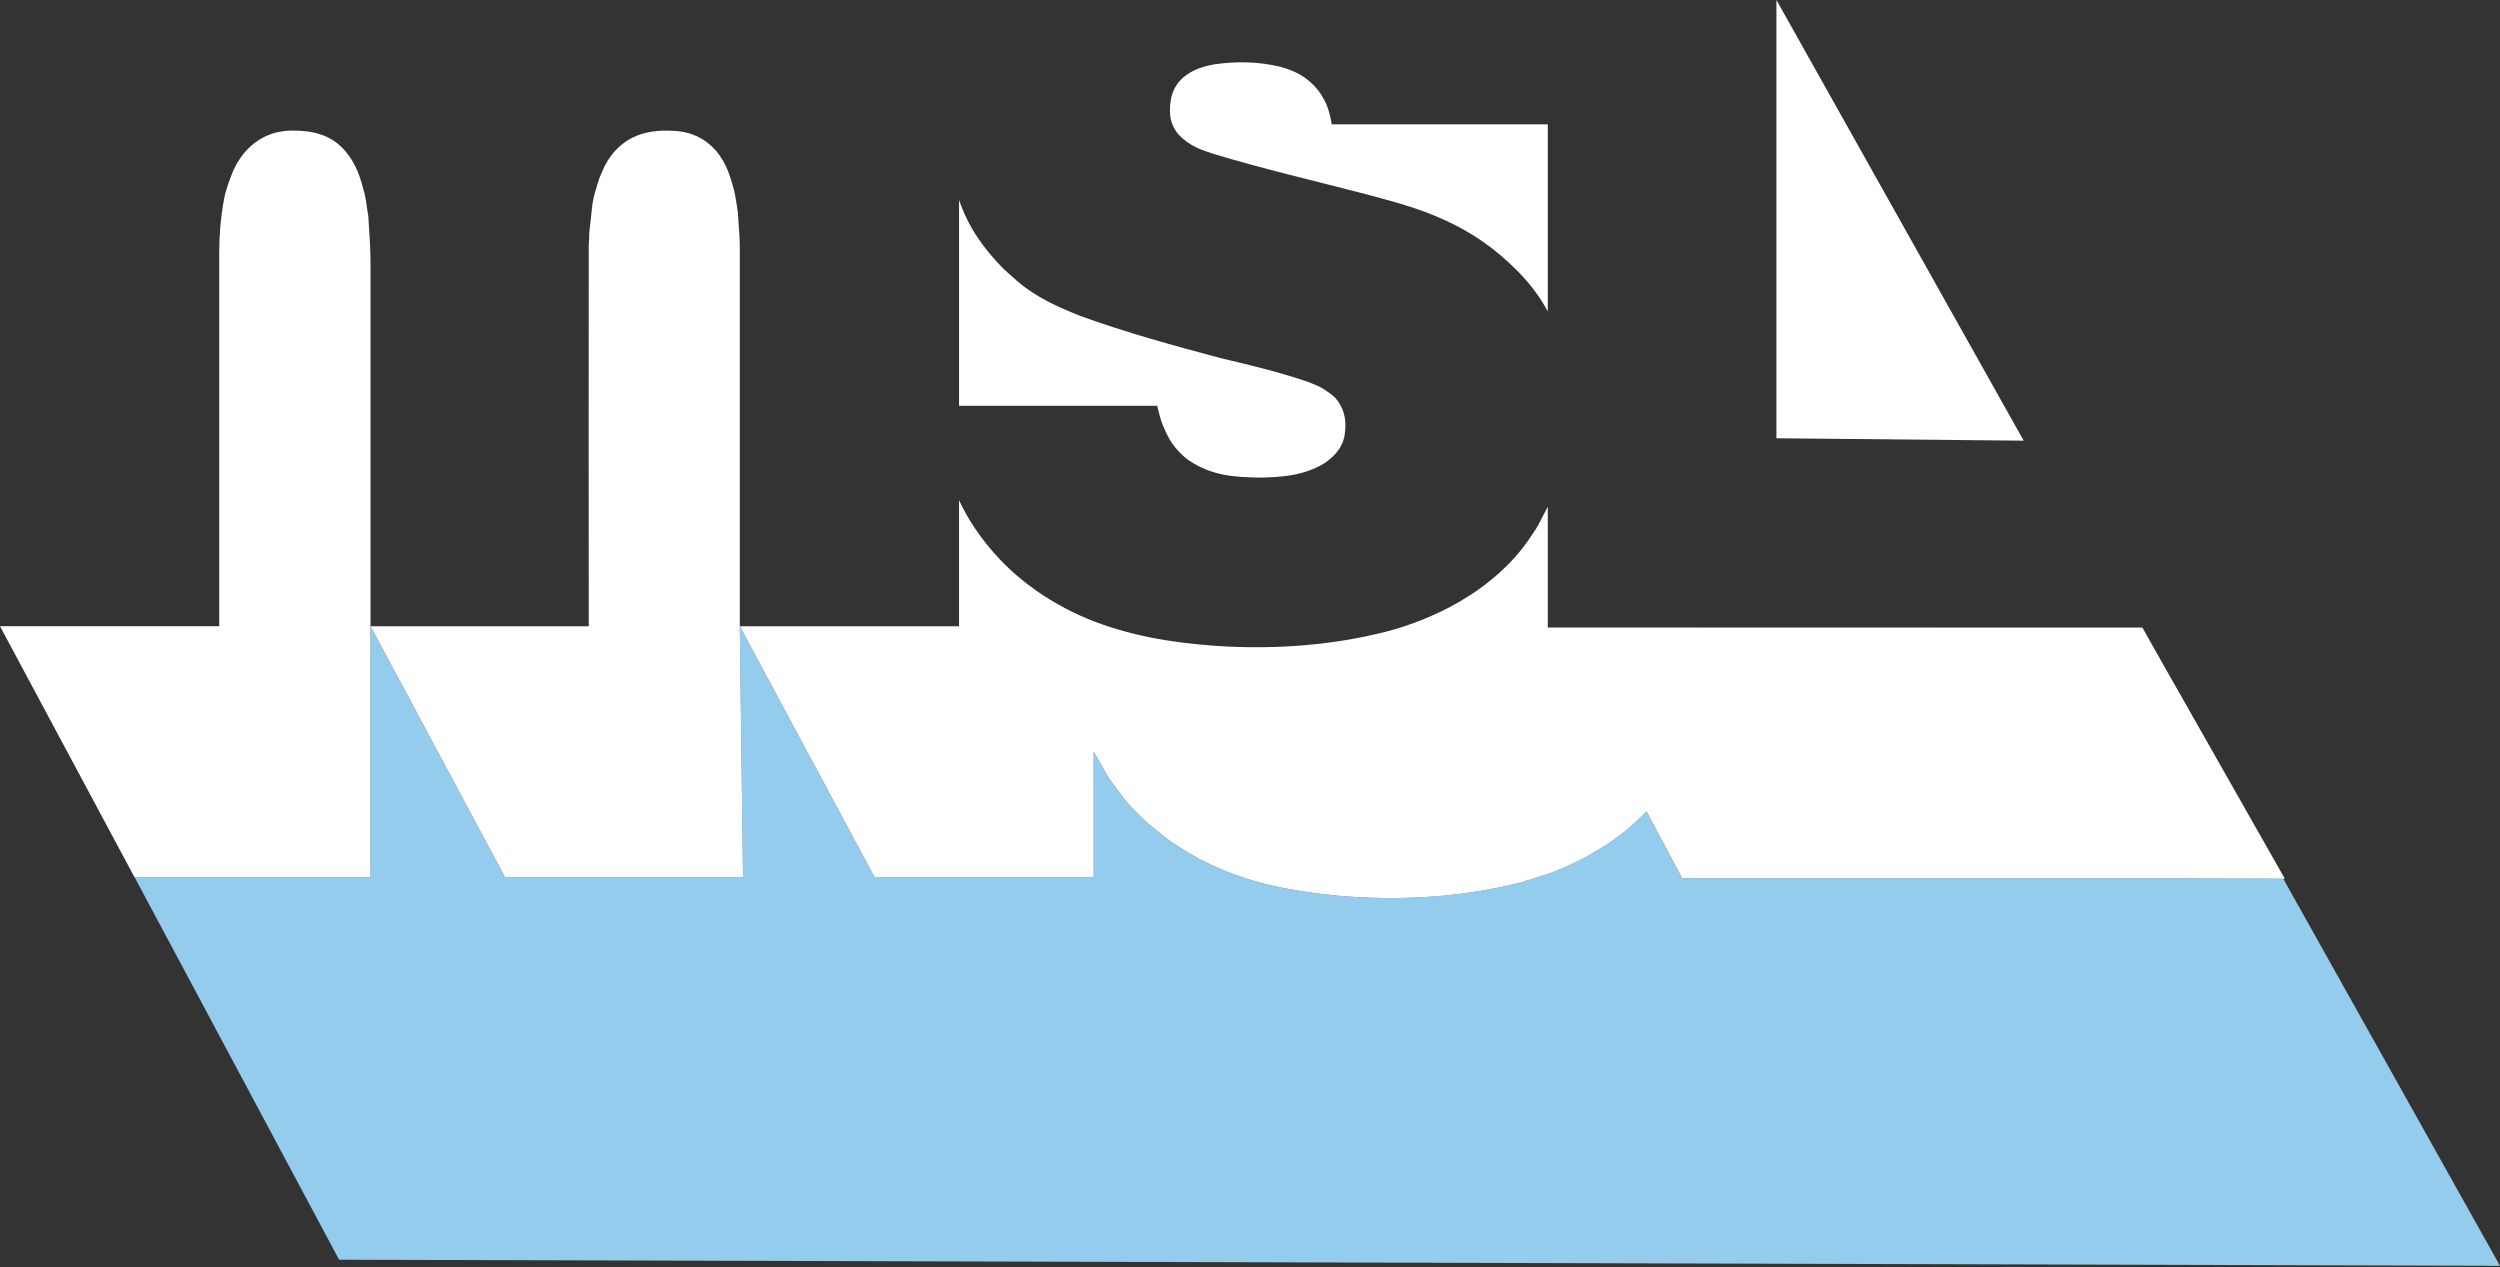 <?xml version="1.0" encoding="UTF-8"?>
<svg xmlns="http://www.w3.org/2000/svg" id="Layer_1" data-name="Layer 1" version="1.1" viewBox="0 0 1651.28 837.16">
  <rect x="0" y="0" width="1651.28" height="837.16" fill="#333333" stroke="none"/>
  <defs>
    <style>
      .cls-1 {
        fill: none;
      }

      .cls-1, .cls-2, .cls-3 {
        stroke-width: 0px;
      }

      .cls-2 {
        fill: #fff;
      }

      .cls-3 {
        fill: #93cced;
      }
    </style>
  </defs>
  <polygon class="cls-1" points="245.01 414.18 244.73 413.64 244.73 414.18 245.01 414.18"></polygon>
  <polygon class="cls-1" points="488.95 414.25 488.63 413.64 488.64 414.25 488.95 414.25"></polygon>
  <polygon class="cls-3" points="1414.97 414.53 1432.95 446.2 1415.2 414.51 1022.32 414.4 1022.32 414.53 1414.97 414.53"></polygon>
  <path class="cls-3" d="M1651.28,836.08l-143.17-255.67-71.35-.21h-325.65l-23.59-44.26c-4.75,4.94-9.49,9.23-14.25,13.16l-10.98,8.12-13.11,7.89c-8.52,4.67-17.2,8.65-25.89,11.82l-18.01,5.74c-39.97,10.17-79.94,12.35-119.9,9.11-38.18-3.71-76.17-10.3-114.51-37.72l-12.61-10.14c-3.76-3.47-7.86-7.38-11.31-11.23-1.8-1.98-3.6-3.93-5.23-6.07l-9.18-12.43-10.15-17.73v82.84h-144.8l-88.64-165.06h-.32s2.14,165.06,2.14,165.06h-157.26l-88.5-165.13h-.29s0,165.13,0,165.13H88.85l135.12,252.76"></path>
  <g>
    <path class="cls-2" d="M768.1,281.03c1.8,3.95,3.43,7.97,6.06,11.74,2.77,3.96,7.03,8.57,11.13,11.34,15.9,10.7,31.61,11.04,47.35,11.36,13.75-.36,27.52-1.07,41.29-8.98,2.11-1.22,4.26-3.07,6.55-5.08,4.57-4.57,6.54-8.75,7.53-13.17,1.3-8.06,1.14-15.96-4.75-23.82-2.61-3.4-6.06-5.53-9.16-7.53-3.62-2.33-7.05-3.34-10.5-4.79-18.99-6.42-38-11-57-15.47-31.12-8.32-62.07-16.69-93.19-28.02-13.93-5.56-28.84-11.92-41.95-23.33-2.62-2.25-5.25-4.61-7.86-7-7.53-7.4-13.77-15.14-17.86-21.35-5.56-8.32-9.49-16.69-12.28-24.86v135.98h130.9c.97,4.34,2.11,8.65,3.76,12.98Z"></path>
    <path class="cls-2" d="M488.46,156.5l-1.14-16.69c-.81-4.7-1.32-9.44-2.46-14.11-2.44-8.82-4.74-17.66-12.12-26.38-11.46-12.51-23.92-13.21-35.38-13.01-9.34.51-18.19,2.23-27.02,9.48-5.25,4.33-8.54,9.29-11,13.93l-3.58,8.24c-1.65,5.56-3.62,11.08-4.44,16.64l-2.11,19.41c0,2.56-.17,5.12-.33,7.68-.17,84,0,167.96,0,251.96h-144.15l.29.54,88.5,165.13h157.26l-2.14-165.06v-.61s0-246.01,0-246.01c0-3.7,0-7.43-.17-11.13Z"></path>
    <path class="cls-2" d="M1432.95,446.2l-17.98-31.67h-392.64v-79.92l-5.89,11.41c-1.32,2.64-3.1,5.1-4.75,7.58-3.12,4.8-6.72,9.56-10.81,14.21-4.09,4.49-8.02,8.32-11.62,11.51-5.91,5.3-12.3,9.99-18.19,13.78-9.01,5.81-17.68,10.32-27.19,14.4-3.12,1.35-6.55,2.71-9.99,3.96-6.06,2.26-12.28,4.19-18.52,5.81-35.21,8.88-70.26,11.41-105.31,9.76-27.54-1.54-54.71-5.1-81.92-14.56-13.44-4.72-26.36-10.95-39.47-19.48-9.18-6.12-19.17-13.88-28.02-23.28-12.45-13.17-21.13-26.3-27.19-39.32v83.25h-144.82l.32.61,88.64,165.06h144.8v-82.84l10.15,17.73,9.18,12.43c1.63,2.15,3.43,4.09,5.23,6.07,3.45,3.85,7.54,7.76,11.31,11.23l12.61,10.14c38.33,27.42,76.32,34.01,114.51,37.72,39.97,3.24,79.94,1.06,119.9-9.11l18.01-5.74c8.68-3.17,17.37-7.15,25.89-11.82l13.11-7.89,10.98-8.12c4.75-3.93,9.49-8.22,14.25-13.16l23.59,44.26h325.65l71.35.21h1.05s-76.2-134.21-76.2-134.21Z"></path>
    <path class="cls-2" d="M244.4,161.2l-1.14-18.59c-.99-5.15-1.32-10.29-2.63-15.42-2.46-9.2-4.92-18.41-12.63-27.5-7.86-8.95-16.38-11.57-24.71-12.86-12.79-1.42-25.24-.99-37.36,9.41-5.89,5.33-9.18,10.85-11.79,16.26-2.63,6.55-5.08,12.98-6.24,19.53-2.11,11.59-3.1,23.16-3.1,34.73v246.87H0l88.77,165.67h155.96V173.67c0-4.14-.17-8.3-.33-12.46Z"></path>
    <polygon class="cls-2" points="1173.35 0 1173.35 289.48 1336.67 291.07 1173.35 0"></polygon>
    <path class="cls-2" d="M801.34,101.59c33.58,10.17,67.32,17.91,100.9,26.69,17.37,4.69,34.9,9.13,52.1,17.14,16.71,7.56,32.77,18.01,48.82,34.41,8.52,8.83,14.58,17.28,19.17,25.9v-123.6h-142.69c-1.47-8.77-3.76-17.22-11.79-25.67-7.38-7.51-14.58-10.09-21.79-12.25-14.58-3.57-29.15-3.8-43.57-1.77-7.05,1.25-14.41,3.19-21.13,8.9-4.59,4.09-6.55,8.55-7.71,12.94-1.47,8.22-1.95,16.46,4.75,24.55,7.53,7.91,15.24,10.19,22.93,12.76Z"></path>
  </g>
</svg>
